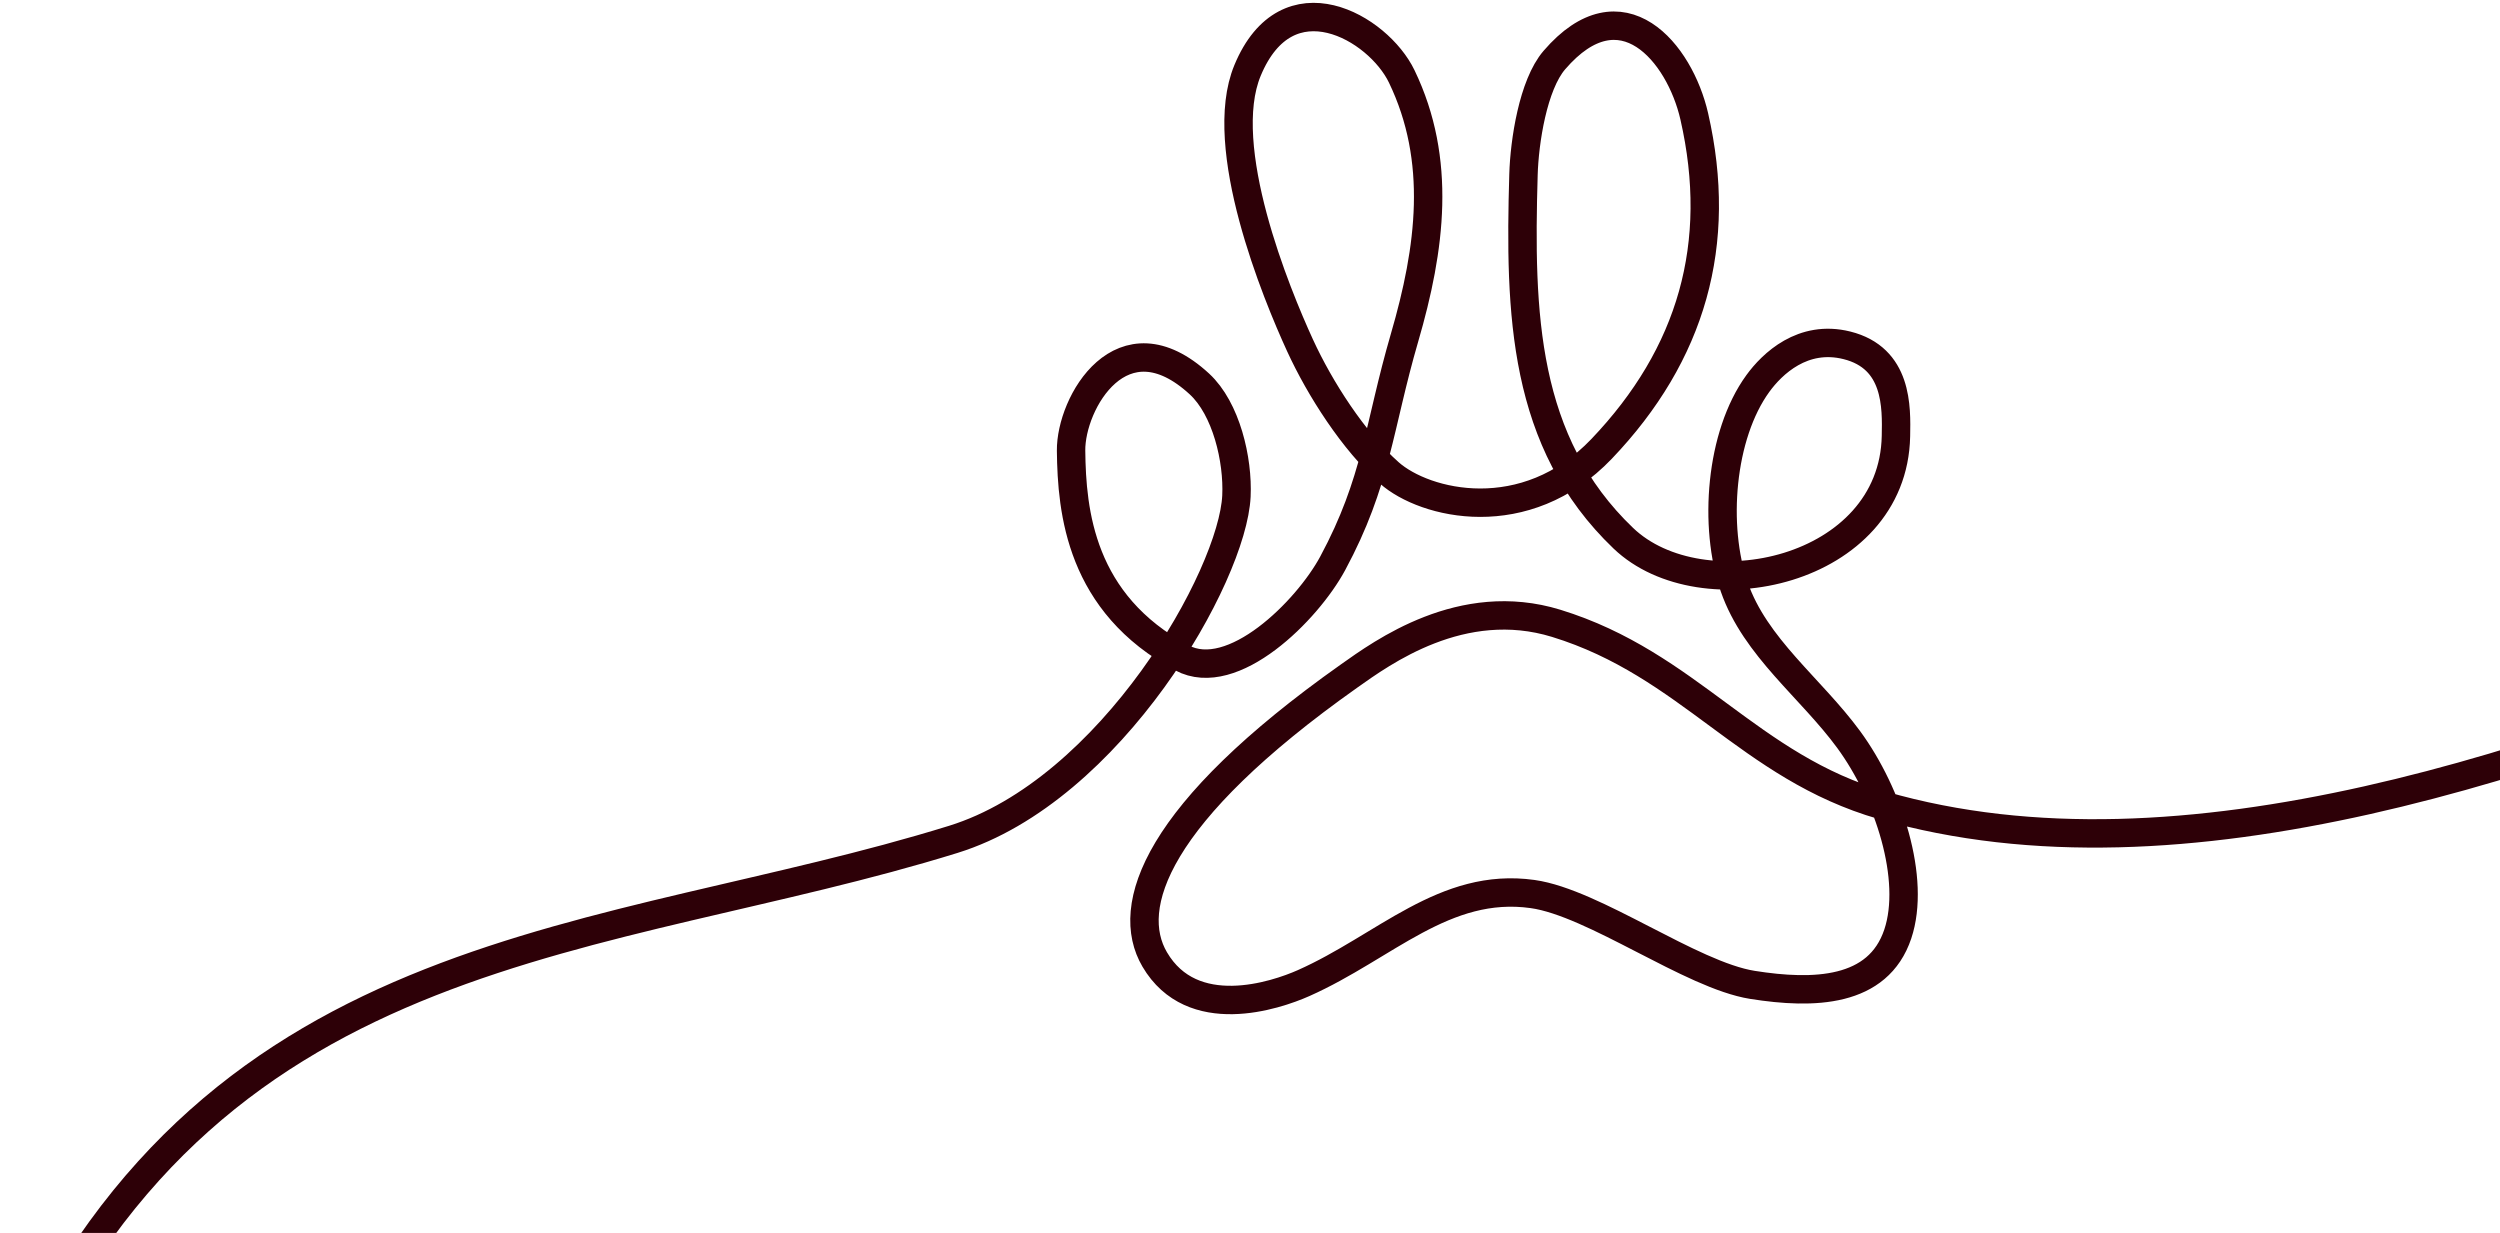 <?xml version="1.0" encoding="UTF-8"?> <svg xmlns="http://www.w3.org/2000/svg" width="440" height="217" viewBox="0 0 440 217" fill="none"> <path d="M3 242C38.5 164.383 106.43 166.765 167.779 147.728C195.6 139.092 216.951 101.336 217.612 87.317C217.916 80.904 215.818 71.927 211.096 67.577C197.465 55.021 188.419 70.913 188.51 79.324C188.628 90.049 190.136 106.199 208.015 115.777C216.97 120.575 230.08 107.464 234.556 99.148C242.317 84.73 242.625 75.141 247.203 59.42C251.785 43.699 253.81 28.203 246.705 13.451C242.549 4.815 226.559 -4.455 219.564 12.406C213.976 25.874 224.659 51.746 228.8 60.773C232.299 68.405 238.222 77.652 244.506 83.222C250.79 88.791 268.452 93.069 281.882 79.001C297.762 62.365 303.313 42.902 298.191 20.483C295.635 9.291 285.4 -3.178 273.569 10.571C269.804 14.947 268.3 24.947 268.133 30.718C267.422 55.18 268.019 77.812 285.704 94.73C299.525 107.951 333.212 100.728 333.687 76.763C333.789 71.653 334.006 63.014 325.051 60.777C317.297 58.839 311.899 64.032 309.384 67.493C302.762 76.604 301.527 92.667 305.227 103.308C308.924 113.949 318.711 121.084 325.374 130.168C332.41 139.761 337.239 154.726 334.01 164.383C330.549 174.736 319.208 175.051 308.43 173.338C297.652 171.624 280.548 158.871 269.74 157.351C254.251 155.174 243.738 166.659 229.45 173.019C224.431 175.252 209.823 180.112 203.228 168.862C197.791 159.589 203.414 143.036 237.443 118.979C243.218 114.899 257.267 104.588 273.896 109.706C297.318 116.913 307.758 134.951 331.305 141.74C384.155 156.979 448.907 134.146 502.631 111.56C502.631 111.56 615.599 56.879 780.345 135.187" stroke="#2D0007" stroke-width="5" stroke-linejoin="round"></path> </svg> 